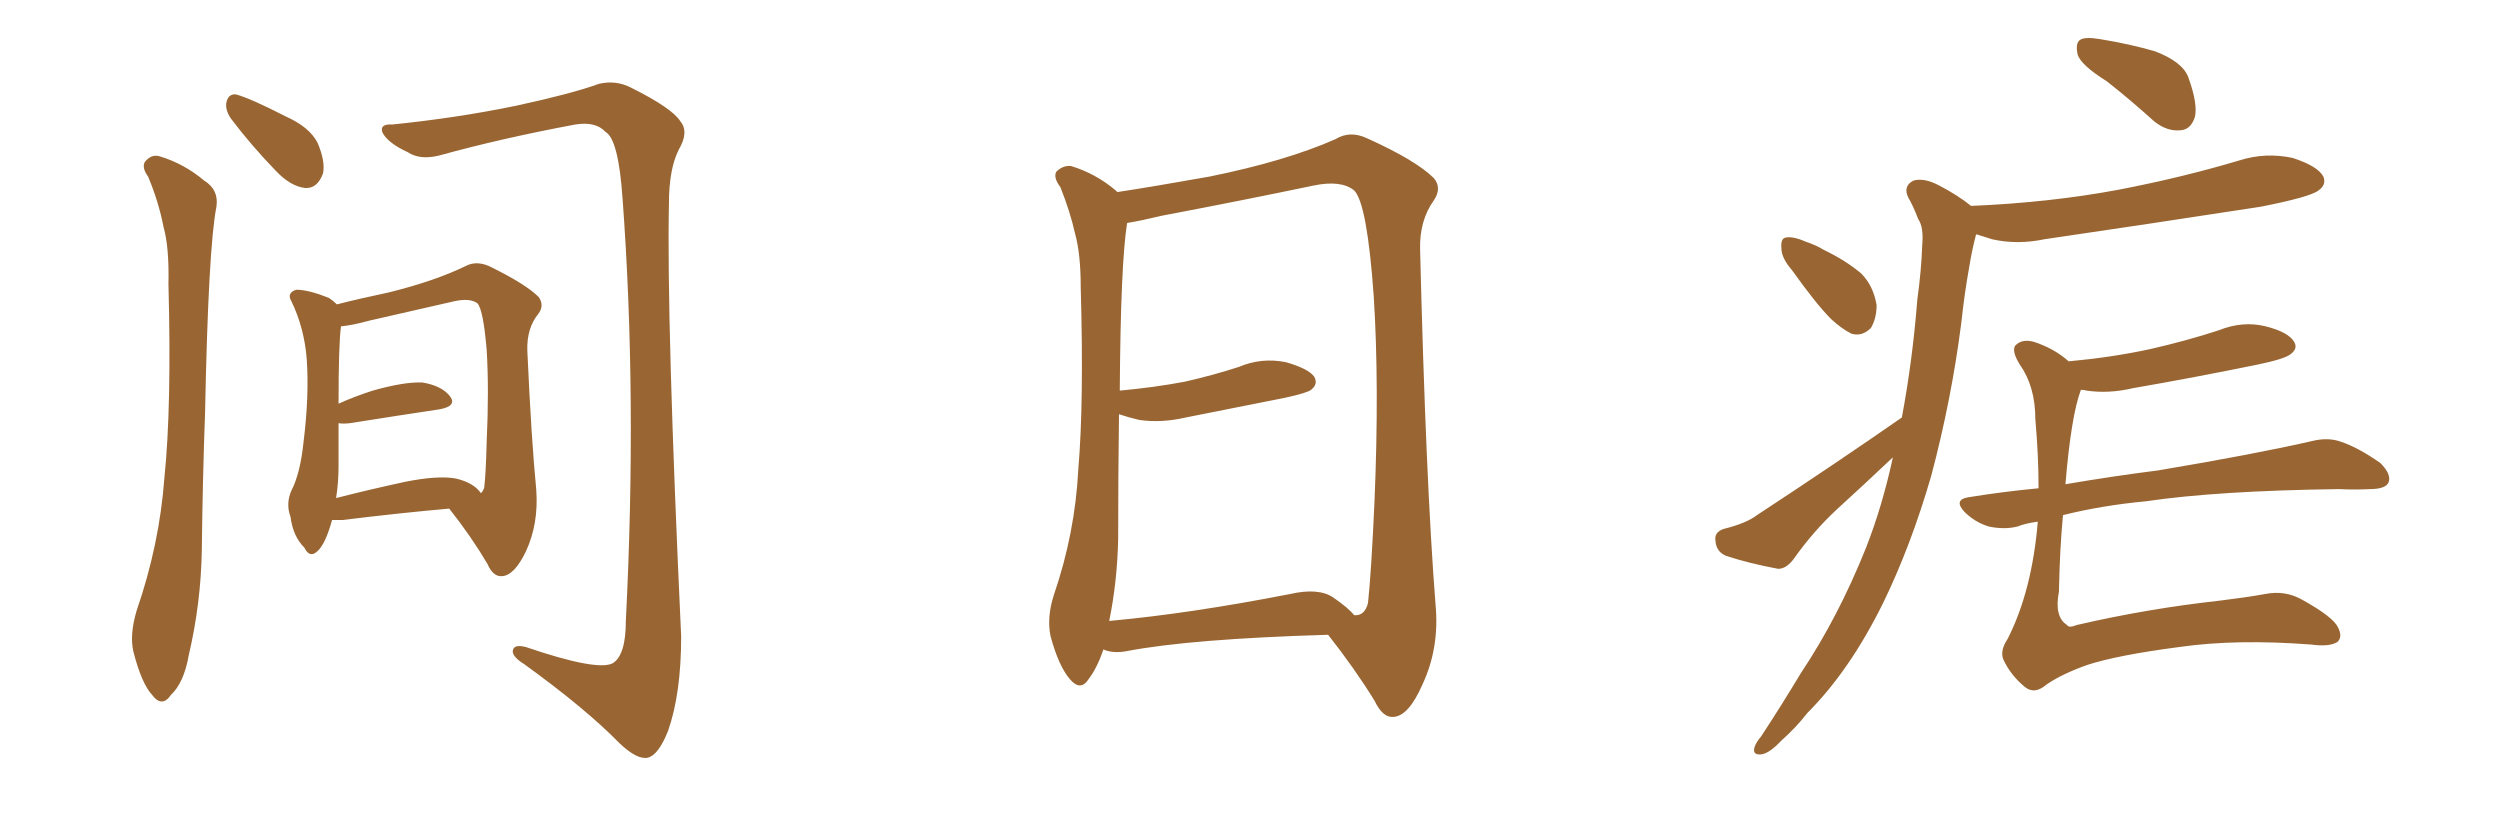 <svg xmlns="http://www.w3.org/2000/svg" xmlns:xlink="http://www.w3.org/1999/xlink" width="450" height="150"><path fill="#996633" padding="10" d="M26.66 31.79L26.66 31.79Q25.49 30.18 26.07 29.15L26.07 29.15Q27.25 27.69 28.71 28.13L28.71 28.13Q33.11 29.44 36.77 32.52L36.77 32.52Q39.40 34.13 38.96 37.21L38.96 37.21Q37.50 44.53 36.91 74.41L36.91 74.41Q36.47 86.43 36.33 98.88L36.33 98.88Q36.18 108.54 33.98 117.92L33.98 117.92Q33.11 122.90 30.76 125.10L30.76 125.10Q29.15 127.44 27.39 125.10L27.39 125.10Q25.49 123.05 24.02 117.33L24.02 117.33Q23.29 114.26 24.61 109.86L24.61 109.86Q28.71 98.00 29.59 85.99L29.59 85.99Q30.91 73.24 30.32 51.12L30.32 51.12Q30.47 44.53 29.44 40.87L29.44 40.87Q28.56 36.33 26.66 31.79ZM41.60 21.39L41.60 21.39Q40.58 19.92 40.72 18.60L40.72 18.60Q41.02 16.85 42.48 16.99L42.48 16.99Q45.12 17.72 51.42 20.95L51.42 20.95Q55.66 22.85 57.13 25.63L57.13 25.63Q58.59 29.00 58.15 31.20L58.15 31.20Q57.13 33.98 54.93 33.84L54.93 33.84Q52.29 33.54 49.66 30.76L49.66 30.76Q45.26 26.22 41.60 21.39ZM70.61 22.41L70.61 22.41Q82.18 21.24 92.87 19.04L92.87 19.04Q102.98 16.85 107.81 15.09L107.81 15.09Q110.89 14.36 113.67 15.82L113.67 15.82Q121.00 19.48 122.46 21.83L122.46 21.83Q124.07 23.73 122.17 26.95L122.17 26.95Q120.41 30.47 120.41 36.62L120.41 36.62Q119.97 57.71 122.61 114.55L122.61 114.55Q122.61 124.80 120.26 131.54L120.26 131.54Q118.51 135.94 116.60 136.38L116.60 136.38Q114.70 136.82 111.47 133.74L111.47 133.74Q105.47 127.59 94.34 119.53L94.34 119.53Q92.43 118.36 92.29 117.33L92.29 117.33Q92.29 115.87 94.63 116.46L94.63 116.46Q107.52 120.85 110.30 119.38L110.30 119.38Q112.65 117.92 112.65 111.77L112.65 111.77Q114.70 71.34 112.06 35.74L112.06 35.74Q111.33 25.05 108.98 23.73L108.98 23.73Q107.23 21.83 103.56 22.41L103.56 22.41Q90.23 24.90 79.10 27.98L79.10 27.98Q75.59 28.86 73.39 27.39L73.39 27.39Q69.87 25.78 68.85 23.88L68.85 23.88Q68.26 22.27 70.61 22.41ZM59.77 93.60L59.77 93.60Q59.62 94.04 59.47 94.63L59.47 94.63Q58.30 98.44 56.84 99.46L56.84 99.46Q55.66 100.34 54.79 98.58L54.79 98.58Q52.73 96.53 52.29 93.02L52.29 93.02Q51.42 90.67 52.44 88.33L52.44 88.33Q54.05 85.25 54.64 79.54L54.64 79.54Q55.66 71.34 55.22 64.75L55.22 64.75Q54.79 59.03 52.44 54.20L52.44 54.20Q51.56 52.73 53.32 52.15L53.32 52.15Q55.52 52.15 59.18 53.61L59.18 53.61Q60.06 54.20 60.64 54.79L60.64 54.79Q64.01 53.91 70.17 52.59L70.17 52.59Q78.37 50.54 83.79 47.90L83.79 47.90Q85.69 46.88 88.04 47.90L88.04 47.90Q94.63 51.12 96.97 53.47L96.97 53.47Q98.00 54.93 96.97 56.40L96.97 56.40Q94.78 59.03 94.92 63.13L94.92 63.13Q95.65 79.25 96.53 88.18L96.53 88.18Q96.97 94.34 94.63 99.32L94.63 99.32Q92.58 103.56 90.38 103.71L90.38 103.71Q88.77 103.86 87.74 101.51L87.74 101.51Q84.81 96.53 80.86 91.55L80.86 91.55Q72.36 92.29 61.67 93.60L61.67 93.60Q60.35 93.60 59.77 93.60ZM82.03 86.13L82.03 86.13L82.03 86.13Q85.25 86.87 86.57 88.77L86.57 88.77Q87.01 88.33 87.16 87.74L87.16 87.74Q87.45 85.40 87.60 79.54L87.60 79.54Q88.04 70.17 87.60 62.99L87.60 62.99Q87.01 55.96 85.99 54.64L85.99 54.64Q84.67 53.61 81.88 54.20L81.88 54.20Q74.85 55.81 66.50 57.71L66.50 57.71Q63.28 58.59 61.38 58.74L61.38 58.74Q60.94 61.96 60.94 72.66L60.94 72.66Q63.87 71.34 67.09 70.31L67.09 70.31Q72.80 68.70 76.03 68.85L76.03 68.85Q79.54 69.43 81.01 71.34L81.01 71.34Q82.32 73.10 79.10 73.68L79.10 73.68Q72.22 74.71 62.99 76.17L62.99 76.17Q61.82 76.32 60.94 76.17L60.94 76.17Q60.94 79.69 60.94 83.79L60.94 83.79Q60.94 86.87 60.50 89.65L60.50 89.65Q66.21 88.18 72.95 86.72L72.95 86.72Q78.81 85.55 82.03 86.13ZM239.06 114.26L239.06 114.26Q214.45 114.99 202.88 117.19L202.88 117.19Q200.68 117.63 198.93 117.04L198.93 117.04Q198.63 116.89 198.63 116.89L198.63 116.89Q197.46 120.26 196.00 122.17L196.00 122.17Q194.53 124.51 192.63 122.31L192.63 122.31Q190.58 119.97 189.11 114.55L189.11 114.55Q188.38 111.18 189.70 107.08L189.70 107.08Q193.51 95.95 194.09 84.52L194.09 84.52Q195.12 72.51 194.53 51.71L194.53 51.71Q194.53 45.70 193.51 42.04L193.51 42.04Q192.63 38.09 190.87 33.69L190.87 33.69Q189.55 31.93 190.14 30.91L190.14 30.91Q191.31 29.74 192.77 29.88L192.77 29.88Q197.17 31.20 200.83 34.28L200.83 34.28Q200.98 34.42 201.12 34.57L201.12 34.57Q206.98 33.69 217.68 31.79L217.68 31.79Q231.45 29.00 240.38 25.05L240.38 25.05Q243.02 23.44 246.09 24.90L246.09 24.90Q254.88 28.86 258.11 32.08L258.11 32.08Q259.57 33.84 258.11 36.04L258.11 36.04Q255.47 39.70 255.62 44.97L255.62 44.97Q256.64 86.43 258.40 108.84L258.40 108.84Q259.13 116.60 256.05 123.19L256.05 123.19Q253.56 128.91 250.78 129.05L250.78 129.05Q248.88 129.20 247.41 126.12L247.41 126.12Q243.90 120.41 239.06 114.26ZM243.75 110.74L243.75 110.74L243.75 110.74Q245.65 110.89 246.24 108.54L246.24 108.54Q246.83 103.13 247.41 90.23L247.41 90.23Q248.29 69.29 247.27 53.32L247.27 53.32Q246.09 36.62 243.75 34.28L243.75 34.28Q241.41 32.37 236.43 33.40L236.43 33.40Q223.83 36.04 209.18 38.82L209.18 38.82Q205.52 39.70 202.88 40.14L202.88 40.14Q201.71 47.46 201.56 70.31L201.56 70.31Q207.86 69.73 213.28 68.70L213.28 68.70Q218.41 67.53 222.95 66.06L222.95 66.06Q227.05 64.31 231.45 65.19L231.45 65.19Q235.55 66.36 236.57 67.82L236.57 67.82Q237.30 69.14 235.99 70.17L235.99 70.17Q235.25 70.75 231.15 71.63L231.15 71.63Q222.22 73.39 213.43 75.15L213.43 75.15Q209.03 76.17 205.08 75.59L205.08 75.59Q203.17 75.15 201.42 74.56L201.42 74.56Q201.27 85.55 201.27 96.97L201.27 96.97Q201.12 104.59 199.66 111.77L199.66 111.77Q214.16 110.45 232.18 106.93L232.18 106.93Q237.30 105.76 239.94 107.52L239.94 107.52Q242.72 109.42 243.75 110.74ZM379.25 14.65L379.25 14.65Q374.56 11.72 373.97 9.81L373.97 9.81Q373.54 7.76 374.41 7.18L374.41 7.18Q375.29 6.59 377.93 7.03L377.93 7.03Q383.35 7.91 387.89 9.23L387.89 9.23Q392.87 11.13 393.90 13.92L393.90 13.92Q395.65 18.75 395.07 21.09L395.07 21.09Q394.34 23.29 392.58 23.44L392.58 23.44Q390.09 23.73 387.74 21.83L387.74 21.83Q383.35 17.87 379.25 14.65ZM322.56 48.63L322.56 48.63Q320.65 46.44 320.65 44.68L320.65 44.68Q320.51 42.92 321.39 42.77L321.39 42.77Q322.71 42.48 325.05 43.51L325.05 43.51Q326.81 44.09 328.27 44.97L328.27 44.97Q332.23 46.88 335.01 49.22L335.01 49.22Q337.21 51.42 337.79 54.93L337.79 54.93Q337.79 57.28 336.77 59.03L336.77 59.03Q335.16 60.64 333.25 60.06L333.25 60.06Q331.49 59.18 329.59 57.42L329.59 57.42Q326.95 54.79 322.56 48.63ZM342.33 75.15L342.33 75.15Q344.24 65.04 345.12 53.91L345.12 53.91Q345.85 48.63 346.00 44.09L346.00 44.09Q346.29 40.87 345.26 39.40L345.26 39.40Q344.38 37.06 343.51 35.60L343.51 35.60Q342.48 33.54 344.38 32.52L344.38 32.52Q346.29 31.93 349.07 33.40L349.07 33.40Q352.44 35.16 354.79 37.06L354.79 37.06Q368.99 36.47 381.45 34.13L381.45 34.13Q392.87 31.93 403.13 28.86L403.13 28.86Q407.81 27.39 412.65 28.42L412.65 28.42Q417.19 29.88 418.21 31.79L418.21 31.79Q418.80 33.25 417.33 34.28L417.33 34.28Q415.87 35.45 406.93 37.21L406.93 37.21Q387.01 40.28 367.97 43.07L367.97 43.07Q363.13 44.09 358.59 43.07L358.59 43.07Q357.13 42.63 355.81 42.19L355.81 42.19Q355.66 42.19 355.66 42.33L355.66 42.33Q354.93 45.12 354.49 47.90L354.49 47.90Q353.61 52.73 353.03 58.15L353.03 58.15Q351.27 71.92 347.61 85.69L347.61 85.69Q343.95 98.29 338.96 108.54L338.96 108.54Q332.96 120.70 325.34 128.32L325.34 128.32Q323.29 130.96 320.65 133.30L320.65 133.30Q318.46 135.64 316.99 135.79L316.99 135.79Q315.38 135.94 315.82 134.47L315.82 134.47Q316.11 133.59 316.99 132.57L316.99 132.57Q320.65 127.00 324.17 121.14L324.17 121.14Q330.91 111.04 335.89 98.58L335.89 98.58Q338.82 91.11 340.72 82.32L340.72 82.32Q335.60 87.16 330.62 91.70L330.62 91.70Q326.37 95.65 322.85 100.63L322.85 100.63Q321.53 102.39 320.07 102.39L320.07 102.39Q314.65 101.37 310.69 100.05L310.69 100.05Q308.94 99.32 308.79 97.41L308.79 97.41Q308.50 95.80 310.25 95.21L310.25 95.21Q314.36 94.19 316.26 92.72L316.26 92.72Q330.76 83.20 342.33 75.15ZM366.80 93.90L366.80 93.90L366.80 93.90Q364.60 94.19 363.13 94.78L363.13 94.78Q360.79 95.36 358.01 94.78L358.01 94.78Q355.52 94.04 353.61 92.14L353.61 92.14Q351.56 89.94 354.35 89.50L354.35 89.50Q360.64 88.48 366.94 87.89L366.94 87.89Q366.94 82.03 366.36 75.44L366.36 75.44Q366.36 69.58 363.57 65.63L363.57 65.63Q362.11 63.28 362.70 62.26L362.70 62.26Q363.87 60.94 366.06 61.52L366.06 61.52Q369.73 62.70 372.36 65.04L372.36 65.04Q380.27 64.31 387.01 62.84L387.01 62.84Q393.46 61.38 399.32 59.47L399.32 59.47Q403.71 57.71 407.81 58.74L407.81 58.74Q411.91 59.77 412.94 61.52L412.94 61.52Q413.67 62.70 412.35 63.72L412.35 63.72Q411.33 64.60 406.35 65.63L406.35 65.63Q394.92 67.97 383.94 69.87L383.94 69.87Q379.54 70.90 375.59 70.31L375.59 70.31Q375.15 70.17 374.56 70.17L374.56 70.17Q372.80 74.85 371.78 87.16L371.78 87.16Q380.42 85.69 388.48 84.67L388.48 84.67Q405.91 81.74 416.16 79.39L416.16 79.39Q419.09 78.66 421.44 79.54L421.44 79.54Q424.51 80.57 428.47 83.35L428.47 83.35Q430.52 85.40 429.93 86.87L429.93 86.87Q429.35 88.04 426.56 88.04L426.56 88.04Q423.78 88.18 421.00 88.04L421.00 88.04Q399.17 88.33 386.28 90.23L386.28 90.23Q378.37 90.97 371.34 92.72L371.34 92.72Q370.75 98.88 370.61 106.49L370.61 106.49Q369.73 111.04 372.07 112.50L372.07 112.50Q372.36 113.09 373.83 112.50L373.83 112.50Q386.43 109.57 399.61 108.11L399.61 108.11Q404.44 107.52 407.67 106.93L407.67 106.93Q411.33 106.20 414.40 107.96L414.40 107.96Q419.97 111.04 420.85 112.94L420.85 112.94Q421.73 114.70 420.70 115.58L420.70 115.58Q419.24 116.46 416.02 116.02L416.02 116.02Q402.54 114.99 392.29 116.46L392.29 116.46Q381.15 117.92 375.73 119.68L375.73 119.68Q371.19 121.29 368.41 123.19L368.41 123.19Q366.21 125.10 364.45 123.63L364.45 123.63Q361.96 121.58 360.64 118.80L360.64 118.80Q359.91 117.19 361.38 114.99L361.38 114.99Q365.77 106.35 366.80 93.90Z"/></svg>